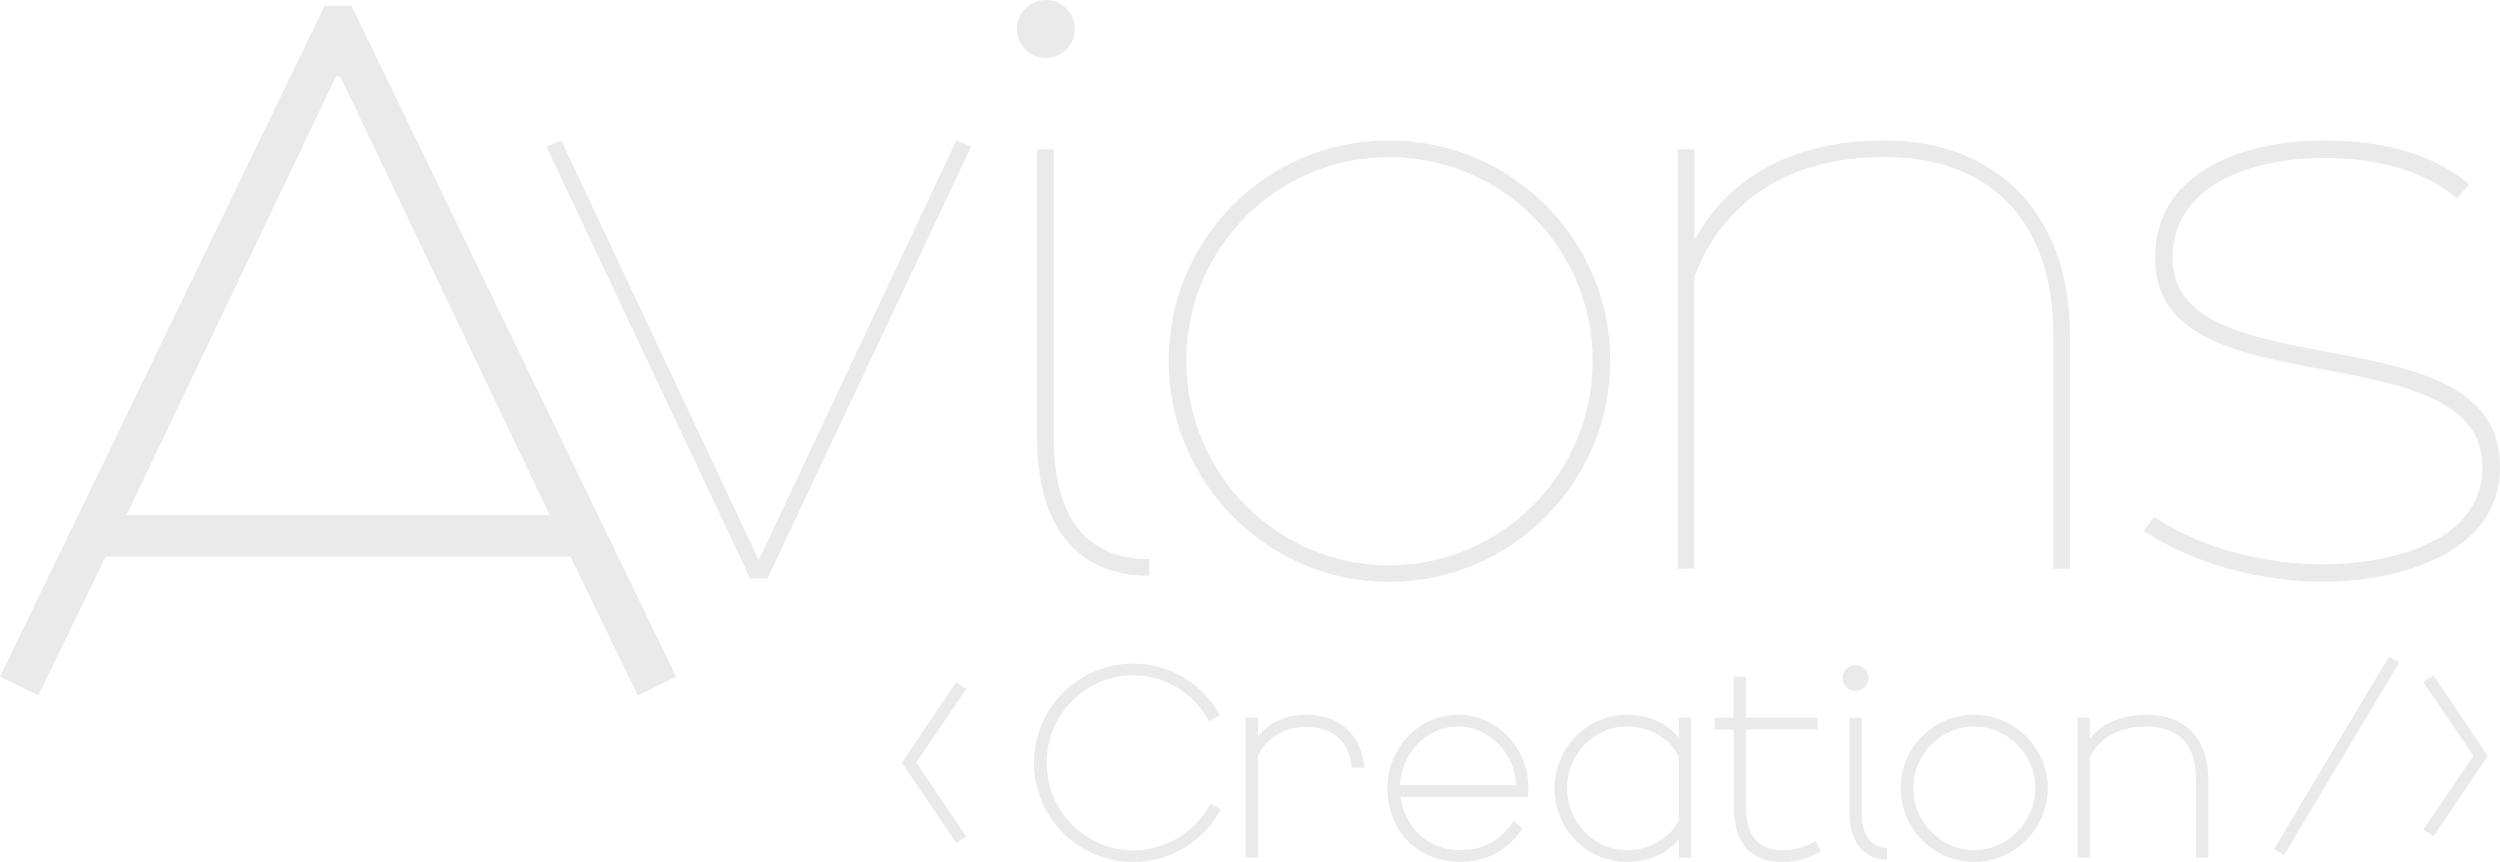 <?xml version="1.0" encoding="UTF-8"?><svg id="Ebene_1" xmlns="http://www.w3.org/2000/svg" viewBox="0 0 205.1 70.71"><defs><style>.cls-1{fill:#EAEAEA;}</style></defs><path class="cls-1" d="m28.84.48l26.63,55.04-3.15,1.53-5.53-11.4H8.68l-5.53,11.4-3.15-1.53L26.63.48h2.21Zm16.25,41.77L27.91,6.26h-.34L10.38,42.25h34.71Z"/><path class="cls-1" d="m62.98,47.45h-1.44L44.83,12.03l1.22-.5,16.2,34.42,16.2-34.42,1.22.5-16.71,35.43Z"/><path class="cls-1" d="m85.8,0c1.3,0,2.38,1.08,2.38,2.38s-1.08,2.38-2.38,2.38-2.38-1.08-2.38-2.38,1.08-2.38,2.38-2.38Zm-.72,12.24h1.37v23.62c0,6.7,2.74,10.01,7.85,10.01v1.37c-5.83,0-9.22-3.89-9.22-11.38V12.24Z"/><path class="cls-1" d="m113.95,47.74c-9.94,0-18.07-8.14-18.07-18.15s8.06-18.07,18.07-18.07,18.15,8.06,18.15,18.07-8.14,18.15-18.15,18.15Zm0-34.85c-9.22,0-16.63,7.49-16.63,16.71s7.42,16.78,16.63,16.78,16.71-7.49,16.71-16.78-7.49-16.71-16.71-16.71Z"/><path class="cls-1" d="m137.64,46.66V12.24h1.37v7.49c2.02-3.82,6.48-8.21,15.62-8.21s15.19,6.05,15.19,15.91v19.23h-1.37v-19.23c0-9.15-5.04-14.55-13.83-14.55-10.22,0-14.19,5.98-15.62,9.86v23.91h-1.37Z"/><path class="cls-1" d="m176.73,42.41c3.82,2.59,9.14,3.89,13.9,3.89s13.03-1.51,13.03-7.99c0-5.54-6.55-6.77-13.03-7.99-6.98-1.3-13.83-2.59-13.83-9.15,0-7.42,7.85-9.65,13.83-9.65,4.54,0,8.78.94,11.95,3.6l-1.01,1.15c-2.95-2.45-6.84-3.31-10.94-3.31-5.4,0-12.39,1.94-12.39,8.21,0,5.33,6.26,6.48,12.67,7.7,7.06,1.3,14.19,2.66,14.19,9.43,0,7.63-9.36,9.43-14.47,9.43s-10.66-1.44-14.76-4.18l.86-1.15Z"/><path class="cls-1" d="m78.45,55.97l.82.55-4.1,6.05,4.1,6.05-.82.55-4.46-6.6,4.46-6.6Z"/><path class="cls-1" d="m100.15,66.42c-1.37,2.54-4.08,4.3-7.18,4.3-4.49,0-8.14-3.65-8.14-8.14s3.65-8.14,8.14-8.14c3.05,0,5.71,1.7,7.1,4.2l-.86.53c-1.2-2.23-3.55-3.77-6.24-3.77-3.91,0-7.1,3.22-7.1,7.18s3.19,7.18,7.1,7.18c2.74,0,5.18-1.61,6.36-3.84l.82.5Z"/><path class="cls-1" d="m102.19,70.35v-11.47h1.01v1.56c.89-1.15,2.28-1.8,3.94-1.8,2.86,0,4.54,1.68,4.8,4.34h-1.03c-.26-2.26-1.56-3.34-3.89-3.34-1.68,0-3.17.94-3.82,2.38v8.33h-1.01Z"/><path class="cls-1" d="m124.17,67.35l.74.6c-1.03,1.63-2.83,2.76-5.06,2.76-3.72,0-6.02-2.71-6.02-6.05s2.59-6.02,5.78-6.02,5.78,2.71,5.78,6.02c0,.34-.05.72-.05.72h-10.44c.31,2.45,2.21,4.37,4.94,4.37,2.02,0,3.46-1.03,4.32-2.4Zm-9.31-2.93h9.53c-.12-2.64-2.21-4.82-4.78-4.82s-4.63,2.18-4.75,4.82Z"/><path class="cls-1" d="m137.73,70.35v-1.51c-.96,1.2-2.47,1.87-4.3,1.87-3.26,0-5.9-2.71-5.9-6.05s2.71-6.02,5.9-6.02c1.82,0,3.34.67,4.3,1.87v-1.63h1.01v11.47h-1.01Zm0-3.05v-5.23c-.72-1.49-2.4-2.47-4.3-2.47-2.66,0-4.87,2.3-4.87,5.06s2.21,5.09,4.87,5.09c1.9,0,3.58-.98,4.3-2.45Z"/><path class="cls-1" d="m140.66,58.88h1.56v-3.36h1.01v3.36h5.88v.96h-5.88v6.36c0,2.23.94,3.55,2.98,3.55,1.13,0,1.94-.31,2.74-.74l.46.82c-.96.53-1.9.89-3.19.89-2.71,0-3.98-1.7-3.98-4.51v-6.36h-1.56v-.96Z"/><path class="cls-1" d="m152.23,54.56c.58,0,1.06.48,1.06,1.06s-.48,1.06-1.06,1.06-1.06-.48-1.06-1.06.48-1.06,1.06-1.06Zm2.57,15.96c-1.94,0-3.07-1.56-3.07-3.79v-7.85h1.01v7.85c0,1.7.72,2.83,2.06,2.83v.96Z"/><path class="cls-1" d="m161.95,70.71c-3.31,0-6.02-2.71-6.02-6.05s2.71-6.02,6.02-6.02,6.05,2.71,6.05,6.02-2.71,6.05-6.05,6.05Zm0-11.11c-2.71,0-4.99,2.3-4.99,5.06s2.28,5.09,4.99,5.09,5.02-2.3,5.02-5.09-2.28-5.06-5.02-5.06Z"/><path class="cls-1" d="m170.44,70.35v-11.47h1.01v1.7c1.03-1.25,2.66-1.94,4.66-1.94,3.26,0,5.06,2.06,5.06,5.3v6.41h-1.01v-6.31c0-3-1.39-4.44-4.18-4.44-2.04,0-3.79.98-4.54,2.5v8.26h-1.01Z"/><path class="cls-1" d="m195.99,53.87l.84.48-9.43,15.79-.84-.48,9.43-15.79Z"/><path class="cls-1" d="m204.1,62.01l-4.46,6.6-.82-.55,4.1-6.05-4.1-6.05.82-.55,4.46,6.6Z"/></svg>